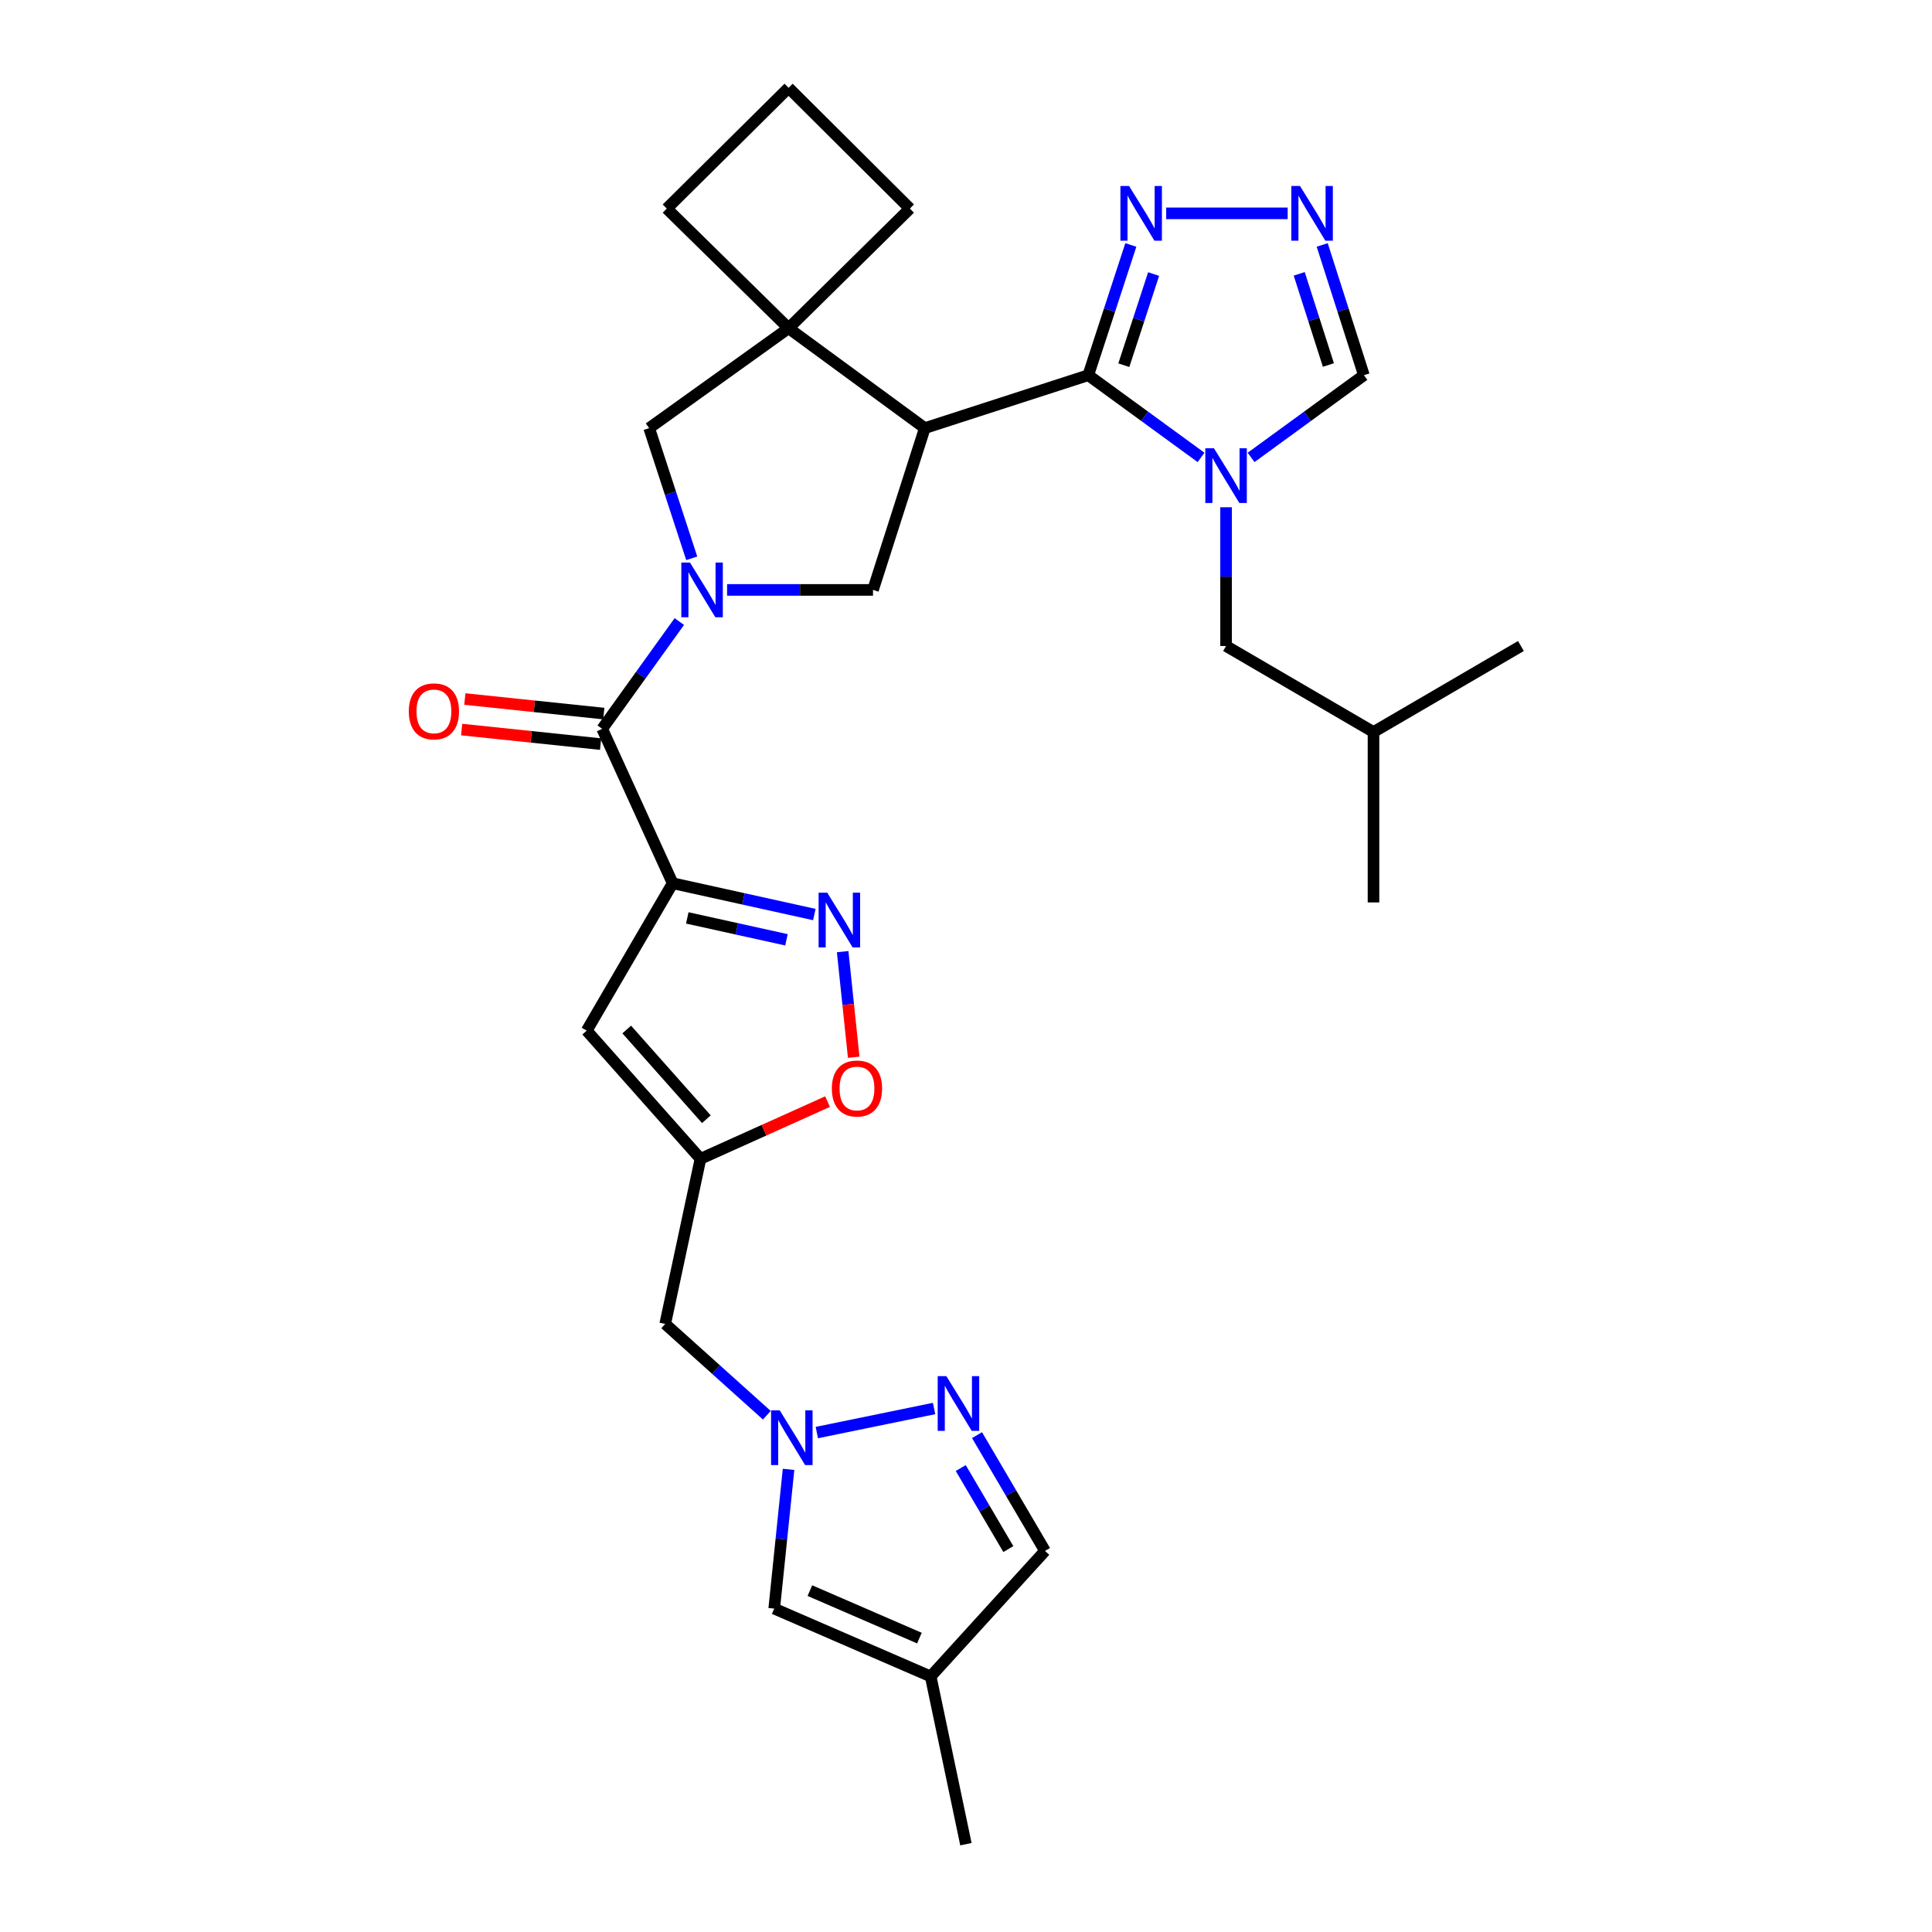 <?xml version='1.0' encoding='iso-8859-1'?>
<svg version='1.1' baseProfile='full'
              xmlns='http://www.w3.org/2000/svg'
                      xmlns:rdkit='http://www.rdkit.org/xml'
                      xmlns:xlink='http://www.w3.org/1999/xlink'
                  xml:space='preserve'
width='1000px' height='1000px' viewBox='0 0 1000 1000'>
<!-- END OF HEADER -->
<rect style='opacity:1.0;fill:#FFFFFF;stroke:none' width='1000' height='1000' x='0' y='0'> </rect>
<path class='bond-2' d='M 563.283,194.204 L 478.678,221.594' style='fill:none;fill-rule:evenodd;stroke:#000000;stroke-width:6px;stroke-linecap:butt;stroke-linejoin:miter;stroke-opacity:1' />
<path class='bond-3' d='M 563.283,194.204 L 592.475,215.481' style='fill:none;fill-rule:evenodd;stroke:#000000;stroke-width:6px;stroke-linecap:butt;stroke-linejoin:miter;stroke-opacity:1' />
<path class='bond-3' d='M 592.475,215.481 L 621.666,236.757' style='fill:none;fill-rule:evenodd;stroke:#0000FF;stroke-width:6px;stroke-linecap:butt;stroke-linejoin:miter;stroke-opacity:1' />
<path class='bond-10' d='M 563.283,194.204 L 574.3,160.498' style='fill:none;fill-rule:evenodd;stroke:#000000;stroke-width:6px;stroke-linecap:butt;stroke-linejoin:miter;stroke-opacity:1' />
<path class='bond-10' d='M 574.3,160.498 L 585.316,126.792' style='fill:none;fill-rule:evenodd;stroke:#0000FF;stroke-width:6px;stroke-linecap:butt;stroke-linejoin:miter;stroke-opacity:1' />
<path class='bond-10' d='M 581.69,189.028 L 589.402,165.434' style='fill:none;fill-rule:evenodd;stroke:#000000;stroke-width:6px;stroke-linecap:butt;stroke-linejoin:miter;stroke-opacity:1' />
<path class='bond-10' d='M 589.402,165.434 L 597.113,141.84' style='fill:none;fill-rule:evenodd;stroke:#0000FF;stroke-width:6px;stroke-linecap:butt;stroke-linejoin:miter;stroke-opacity:1' />
<path class='bond-0' d='M 376.343,305.342 L 414.103,305.342' style='fill:none;fill-rule:evenodd;stroke:#0000FF;stroke-width:6px;stroke-linecap:butt;stroke-linejoin:miter;stroke-opacity:1' />
<path class='bond-0' d='M 414.103,305.342 L 451.863,305.342' style='fill:none;fill-rule:evenodd;stroke:#000000;stroke-width:6px;stroke-linecap:butt;stroke-linejoin:miter;stroke-opacity:1' />
<path class='bond-4' d='M 351.618,321.716 L 331.656,349.481' style='fill:none;fill-rule:evenodd;stroke:#0000FF;stroke-width:6px;stroke-linecap:butt;stroke-linejoin:miter;stroke-opacity:1' />
<path class='bond-4' d='M 331.656,349.481 L 311.693,377.246' style='fill:none;fill-rule:evenodd;stroke:#000000;stroke-width:6px;stroke-linecap:butt;stroke-linejoin:miter;stroke-opacity:1' />
<path class='bond-31' d='M 358.042,288.98 L 347.026,255.287' style='fill:none;fill-rule:evenodd;stroke:#0000FF;stroke-width:6px;stroke-linecap:butt;stroke-linejoin:miter;stroke-opacity:1' />
<path class='bond-31' d='M 347.026,255.287 L 336.011,221.594' style='fill:none;fill-rule:evenodd;stroke:#000000;stroke-width:6px;stroke-linecap:butt;stroke-linejoin:miter;stroke-opacity:1' />
<path class='bond-1' d='M 348.165,457.163 L 311.693,377.246' style='fill:none;fill-rule:evenodd;stroke:#000000;stroke-width:6px;stroke-linecap:butt;stroke-linejoin:miter;stroke-opacity:1' />
<path class='bond-5' d='M 348.165,457.163 L 384.832,465.262' style='fill:none;fill-rule:evenodd;stroke:#000000;stroke-width:6px;stroke-linecap:butt;stroke-linejoin:miter;stroke-opacity:1' />
<path class='bond-5' d='M 384.832,465.262 L 421.498,473.361' style='fill:none;fill-rule:evenodd;stroke:#0000FF;stroke-width:6px;stroke-linecap:butt;stroke-linejoin:miter;stroke-opacity:1' />
<path class='bond-5' d='M 355.738,475.107 L 381.405,480.776' style='fill:none;fill-rule:evenodd;stroke:#000000;stroke-width:6px;stroke-linecap:butt;stroke-linejoin:miter;stroke-opacity:1' />
<path class='bond-5' d='M 381.405,480.776 L 407.072,486.445' style='fill:none;fill-rule:evenodd;stroke:#0000FF;stroke-width:6px;stroke-linecap:butt;stroke-linejoin:miter;stroke-opacity:1' />
<path class='bond-6' d='M 348.165,457.163 L 303.678,533.462' style='fill:none;fill-rule:evenodd;stroke:#000000;stroke-width:6px;stroke-linecap:butt;stroke-linejoin:miter;stroke-opacity:1' />
<path class='bond-7' d='M 478.678,221.594 L 451.863,305.342' style='fill:none;fill-rule:evenodd;stroke:#000000;stroke-width:6px;stroke-linecap:butt;stroke-linejoin:miter;stroke-opacity:1' />
<path class='bond-8' d='M 478.678,221.594 L 408.17,169.886' style='fill:none;fill-rule:evenodd;stroke:#000000;stroke-width:6px;stroke-linecap:butt;stroke-linejoin:miter;stroke-opacity:1' />
<path class='bond-16' d='M 647.56,236.758 L 676.755,215.481' style='fill:none;fill-rule:evenodd;stroke:#0000FF;stroke-width:6px;stroke-linecap:butt;stroke-linejoin:miter;stroke-opacity:1' />
<path class='bond-16' d='M 676.755,215.481 L 705.951,194.204' style='fill:none;fill-rule:evenodd;stroke:#000000;stroke-width:6px;stroke-linecap:butt;stroke-linejoin:miter;stroke-opacity:1' />
<path class='bond-21' d='M 634.613,262.558 L 634.613,298.466' style='fill:none;fill-rule:evenodd;stroke:#0000FF;stroke-width:6px;stroke-linecap:butt;stroke-linejoin:miter;stroke-opacity:1' />
<path class='bond-21' d='M 634.613,298.466 L 634.613,334.374' style='fill:none;fill-rule:evenodd;stroke:#000000;stroke-width:6px;stroke-linecap:butt;stroke-linejoin:miter;stroke-opacity:1' />
<path class='bond-22' d='M 312.52,369.345 L 276.563,365.581' style='fill:none;fill-rule:evenodd;stroke:#000000;stroke-width:6px;stroke-linecap:butt;stroke-linejoin:miter;stroke-opacity:1' />
<path class='bond-22' d='M 276.563,365.581 L 240.606,361.817' style='fill:none;fill-rule:evenodd;stroke:#FF0000;stroke-width:6px;stroke-linecap:butt;stroke-linejoin:miter;stroke-opacity:1' />
<path class='bond-22' d='M 310.866,385.146 L 274.909,381.382' style='fill:none;fill-rule:evenodd;stroke:#000000;stroke-width:6px;stroke-linecap:butt;stroke-linejoin:miter;stroke-opacity:1' />
<path class='bond-22' d='M 274.909,381.382 L 238.952,377.618' style='fill:none;fill-rule:evenodd;stroke:#FF0000;stroke-width:6px;stroke-linecap:butt;stroke-linejoin:miter;stroke-opacity:1' />
<path class='bond-15' d='M 436.159,492.57 L 439.019,519.898' style='fill:none;fill-rule:evenodd;stroke:#0000FF;stroke-width:6px;stroke-linecap:butt;stroke-linejoin:miter;stroke-opacity:1' />
<path class='bond-15' d='M 439.019,519.898 L 441.88,547.225' style='fill:none;fill-rule:evenodd;stroke:#FF0000;stroke-width:6px;stroke-linecap:butt;stroke-linejoin:miter;stroke-opacity:1' />
<path class='bond-11' d='M 303.678,533.462 L 362.571,599.805' style='fill:none;fill-rule:evenodd;stroke:#000000;stroke-width:6px;stroke-linecap:butt;stroke-linejoin:miter;stroke-opacity:1' />
<path class='bond-11' d='M 324.394,532.866 L 365.619,579.306' style='fill:none;fill-rule:evenodd;stroke:#000000;stroke-width:6px;stroke-linecap:butt;stroke-linejoin:miter;stroke-opacity:1' />
<path class='bond-14' d='M 408.17,169.886 L 336.011,221.594' style='fill:none;fill-rule:evenodd;stroke:#000000;stroke-width:6px;stroke-linecap:butt;stroke-linejoin:miter;stroke-opacity:1' />
<path class='bond-23' d='M 408.17,169.886 L 470.955,107.957' style='fill:none;fill-rule:evenodd;stroke:#000000;stroke-width:6px;stroke-linecap:butt;stroke-linejoin:miter;stroke-opacity:1' />
<path class='bond-24' d='M 408.17,169.886 L 345.129,107.957' style='fill:none;fill-rule:evenodd;stroke:#000000;stroke-width:6px;stroke-linecap:butt;stroke-linejoin:miter;stroke-opacity:1' />
<path class='bond-9' d='M 396.904,732.519 L 370.606,708.888' style='fill:none;fill-rule:evenodd;stroke:#0000FF;stroke-width:6px;stroke-linecap:butt;stroke-linejoin:miter;stroke-opacity:1' />
<path class='bond-9' d='M 370.606,708.888 L 344.308,685.257' style='fill:none;fill-rule:evenodd;stroke:#000000;stroke-width:6px;stroke-linecap:butt;stroke-linejoin:miter;stroke-opacity:1' />
<path class='bond-13' d='M 422.788,741.494 L 483.483,729.04' style='fill:none;fill-rule:evenodd;stroke:#0000FF;stroke-width:6px;stroke-linecap:butt;stroke-linejoin:miter;stroke-opacity:1' />
<path class='bond-17' d='M 408.158,760.533 L 404.444,796.572' style='fill:none;fill-rule:evenodd;stroke:#0000FF;stroke-width:6px;stroke-linecap:butt;stroke-linejoin:miter;stroke-opacity:1' />
<path class='bond-17' d='M 404.444,796.572 L 400.729,832.612' style='fill:none;fill-rule:evenodd;stroke:#000000;stroke-width:6px;stroke-linecap:butt;stroke-linejoin:miter;stroke-opacity:1' />
<path class='bond-12' d='M 603.616,110.429 L 666.507,110.429' style='fill:none;fill-rule:evenodd;stroke:#0000FF;stroke-width:6px;stroke-linecap:butt;stroke-linejoin:miter;stroke-opacity:1' />
<path class='bond-19' d='M 362.571,599.805 L 344.308,685.257' style='fill:none;fill-rule:evenodd;stroke:#000000;stroke-width:6px;stroke-linecap:butt;stroke-linejoin:miter;stroke-opacity:1' />
<path class='bond-33' d='M 362.571,599.805 L 395.458,584.992' style='fill:none;fill-rule:evenodd;stroke:#000000;stroke-width:6px;stroke-linecap:butt;stroke-linejoin:miter;stroke-opacity:1' />
<path class='bond-33' d='M 395.458,584.992 L 428.345,570.179' style='fill:none;fill-rule:evenodd;stroke:#FF0000;stroke-width:6px;stroke-linecap:butt;stroke-linejoin:miter;stroke-opacity:1' />
<path class='bond-30' d='M 684.372,126.788 L 695.161,160.496' style='fill:none;fill-rule:evenodd;stroke:#0000FF;stroke-width:6px;stroke-linecap:butt;stroke-linejoin:miter;stroke-opacity:1' />
<path class='bond-30' d='M 695.161,160.496 L 705.951,194.204' style='fill:none;fill-rule:evenodd;stroke:#000000;stroke-width:6px;stroke-linecap:butt;stroke-linejoin:miter;stroke-opacity:1' />
<path class='bond-30' d='M 672.477,141.744 L 680.029,165.339' style='fill:none;fill-rule:evenodd;stroke:#0000FF;stroke-width:6px;stroke-linecap:butt;stroke-linejoin:miter;stroke-opacity:1' />
<path class='bond-30' d='M 680.029,165.339 L 687.582,188.935' style='fill:none;fill-rule:evenodd;stroke:#000000;stroke-width:6px;stroke-linecap:butt;stroke-linejoin:miter;stroke-opacity:1' />
<path class='bond-20' d='M 505.708,742.824 L 523.303,772.787' style='fill:none;fill-rule:evenodd;stroke:#0000FF;stroke-width:6px;stroke-linecap:butt;stroke-linejoin:miter;stroke-opacity:1' />
<path class='bond-20' d='M 523.303,772.787 L 540.899,802.751' style='fill:none;fill-rule:evenodd;stroke:#000000;stroke-width:6px;stroke-linecap:butt;stroke-linejoin:miter;stroke-opacity:1' />
<path class='bond-20' d='M 497.286,759.858 L 509.603,780.833' style='fill:none;fill-rule:evenodd;stroke:#0000FF;stroke-width:6px;stroke-linecap:butt;stroke-linejoin:miter;stroke-opacity:1' />
<path class='bond-20' d='M 509.603,780.833 L 521.919,801.807' style='fill:none;fill-rule:evenodd;stroke:#000000;stroke-width:6px;stroke-linecap:butt;stroke-linejoin:miter;stroke-opacity:1' />
<path class='bond-18' d='M 400.729,832.612 L 481.715,867.725' style='fill:none;fill-rule:evenodd;stroke:#000000;stroke-width:6px;stroke-linecap:butt;stroke-linejoin:miter;stroke-opacity:1' />
<path class='bond-18' d='M 419.197,823.302 L 475.887,847.881' style='fill:none;fill-rule:evenodd;stroke:#000000;stroke-width:6px;stroke-linecap:butt;stroke-linejoin:miter;stroke-opacity:1' />
<path class='bond-25' d='M 481.715,867.725 L 499.96,954.545' style='fill:none;fill-rule:evenodd;stroke:#000000;stroke-width:6px;stroke-linecap:butt;stroke-linejoin:miter;stroke-opacity:1' />
<path class='bond-34' d='M 481.715,867.725 L 540.899,802.751' style='fill:none;fill-rule:evenodd;stroke:#000000;stroke-width:6px;stroke-linecap:butt;stroke-linejoin:miter;stroke-opacity:1' />
<path class='bond-26' d='M 634.613,334.374 L 710.921,378.896' style='fill:none;fill-rule:evenodd;stroke:#000000;stroke-width:6px;stroke-linecap:butt;stroke-linejoin:miter;stroke-opacity:1' />
<path class='bond-32' d='M 470.955,107.957 L 408.17,45.455' style='fill:none;fill-rule:evenodd;stroke:#000000;stroke-width:6px;stroke-linecap:butt;stroke-linejoin:miter;stroke-opacity:1' />
<path class='bond-27' d='M 345.129,107.957 L 408.17,45.455' style='fill:none;fill-rule:evenodd;stroke:#000000;stroke-width:6px;stroke-linecap:butt;stroke-linejoin:miter;stroke-opacity:1' />
<path class='bond-28' d='M 710.921,378.896 L 787.228,334.374' style='fill:none;fill-rule:evenodd;stroke:#000000;stroke-width:6px;stroke-linecap:butt;stroke-linejoin:miter;stroke-opacity:1' />
<path class='bond-29' d='M 710.921,378.896 L 710.921,467.102' style='fill:none;fill-rule:evenodd;stroke:#000000;stroke-width:6px;stroke-linecap:butt;stroke-linejoin:miter;stroke-opacity:1' />
<path  class='atom-1' d='M 357.131 291.182
L 366.411 306.182
Q 367.331 307.662, 368.811 310.342
Q 370.291 313.022, 370.371 313.182
L 370.371 291.182
L 374.131 291.182
L 374.131 319.502
L 370.251 319.502
L 360.291 303.102
Q 359.131 301.182, 357.891 298.982
Q 356.691 296.782, 356.331 296.102
L 356.331 319.502
L 352.651 319.502
L 352.651 291.182
L 357.131 291.182
' fill='#0000FF'/>
<path  class='atom-4' d='M 628.353 232.034
L 637.633 247.034
Q 638.553 248.514, 640.033 251.194
Q 641.513 253.874, 641.593 254.034
L 641.593 232.034
L 645.353 232.034
L 645.353 260.354
L 641.473 260.354
L 631.513 243.954
Q 630.353 242.034, 629.113 239.834
Q 627.913 237.634, 627.553 236.954
L 627.553 260.354
L 623.873 260.354
L 623.873 232.034
L 628.353 232.034
' fill='#0000FF'/>
<path  class='atom-6' d='M 428.187 462.061
L 437.467 477.061
Q 438.387 478.541, 439.867 481.221
Q 441.347 483.901, 441.427 484.061
L 441.427 462.061
L 445.187 462.061
L 445.187 490.381
L 441.307 490.381
L 431.347 473.981
Q 430.187 472.061, 428.947 469.861
Q 427.747 467.661, 427.387 466.981
L 427.387 490.381
L 423.707 490.381
L 423.707 462.061
L 428.187 462.061
' fill='#0000FF'/>
<path  class='atom-10' d='M 403.587 729.99
L 412.867 744.99
Q 413.787 746.47, 415.267 749.15
Q 416.747 751.83, 416.827 751.99
L 416.827 729.99
L 420.587 729.99
L 420.587 758.31
L 416.707 758.31
L 406.747 741.91
Q 405.587 739.99, 404.347 737.79
Q 403.147 735.59, 402.787 734.91
L 402.787 758.31
L 399.107 758.31
L 399.107 729.99
L 403.587 729.99
' fill='#0000FF'/>
<path  class='atom-11' d='M 584.404 96.269
L 593.684 111.269
Q 594.604 112.749, 596.084 115.429
Q 597.564 118.109, 597.644 118.269
L 597.644 96.269
L 601.404 96.269
L 601.404 124.589
L 597.524 124.589
L 587.564 108.189
Q 586.404 106.269, 585.164 104.069
Q 583.964 101.869, 583.604 101.189
L 583.604 124.589
L 579.924 124.589
L 579.924 96.269
L 584.404 96.269
' fill='#0000FF'/>
<path  class='atom-13' d='M 672.875 96.269
L 682.155 111.269
Q 683.075 112.749, 684.555 115.429
Q 686.035 118.109, 686.115 118.269
L 686.115 96.269
L 689.875 96.269
L 689.875 124.589
L 685.995 124.589
L 676.035 108.189
Q 674.875 106.269, 673.635 104.069
Q 672.435 101.869, 672.075 101.189
L 672.075 124.589
L 668.395 124.589
L 668.395 96.269
L 672.875 96.269
' fill='#0000FF'/>
<path  class='atom-14' d='M 489.834 712.292
L 499.114 727.292
Q 500.034 728.772, 501.514 731.452
Q 502.994 734.132, 503.074 734.292
L 503.074 712.292
L 506.834 712.292
L 506.834 740.612
L 502.954 740.612
L 492.994 724.212
Q 491.834 722.292, 490.594 720.092
Q 489.394 717.892, 489.034 717.212
L 489.034 740.612
L 485.354 740.612
L 485.354 712.292
L 489.834 712.292
' fill='#0000FF'/>
<path  class='atom-16' d='M 430.565 563.404
Q 430.565 556.604, 433.925 552.804
Q 437.285 549.004, 443.565 549.004
Q 449.845 549.004, 453.205 552.804
Q 456.565 556.604, 456.565 563.404
Q 456.565 570.284, 453.165 574.204
Q 449.765 578.084, 443.565 578.084
Q 437.325 578.084, 433.925 574.204
Q 430.565 570.324, 430.565 563.404
M 443.565 574.884
Q 447.885 574.884, 450.205 572.004
Q 452.565 569.084, 452.565 563.404
Q 452.565 557.844, 450.205 555.044
Q 447.885 552.204, 443.565 552.204
Q 439.245 552.204, 436.885 555.004
Q 434.565 557.804, 434.565 563.404
Q 434.565 569.124, 436.885 572.004
Q 439.245 574.884, 443.565 574.884
' fill='#FF0000'/>
<path  class='atom-23' d='M 211.59 368.207
Q 211.59 361.407, 214.95 357.607
Q 218.31 353.807, 224.59 353.807
Q 230.87 353.807, 234.23 357.607
Q 237.59 361.407, 237.59 368.207
Q 237.59 375.087, 234.19 379.007
Q 230.79 382.887, 224.59 382.887
Q 218.35 382.887, 214.95 379.007
Q 211.59 375.127, 211.59 368.207
M 224.59 379.687
Q 228.91 379.687, 231.23 376.807
Q 233.59 373.887, 233.59 368.207
Q 233.59 362.647, 231.23 359.847
Q 228.91 357.007, 224.59 357.007
Q 220.27 357.007, 217.91 359.807
Q 215.59 362.607, 215.59 368.207
Q 215.59 373.927, 217.91 376.807
Q 220.27 379.687, 224.59 379.687
' fill='#FF0000'/>
</svg>
